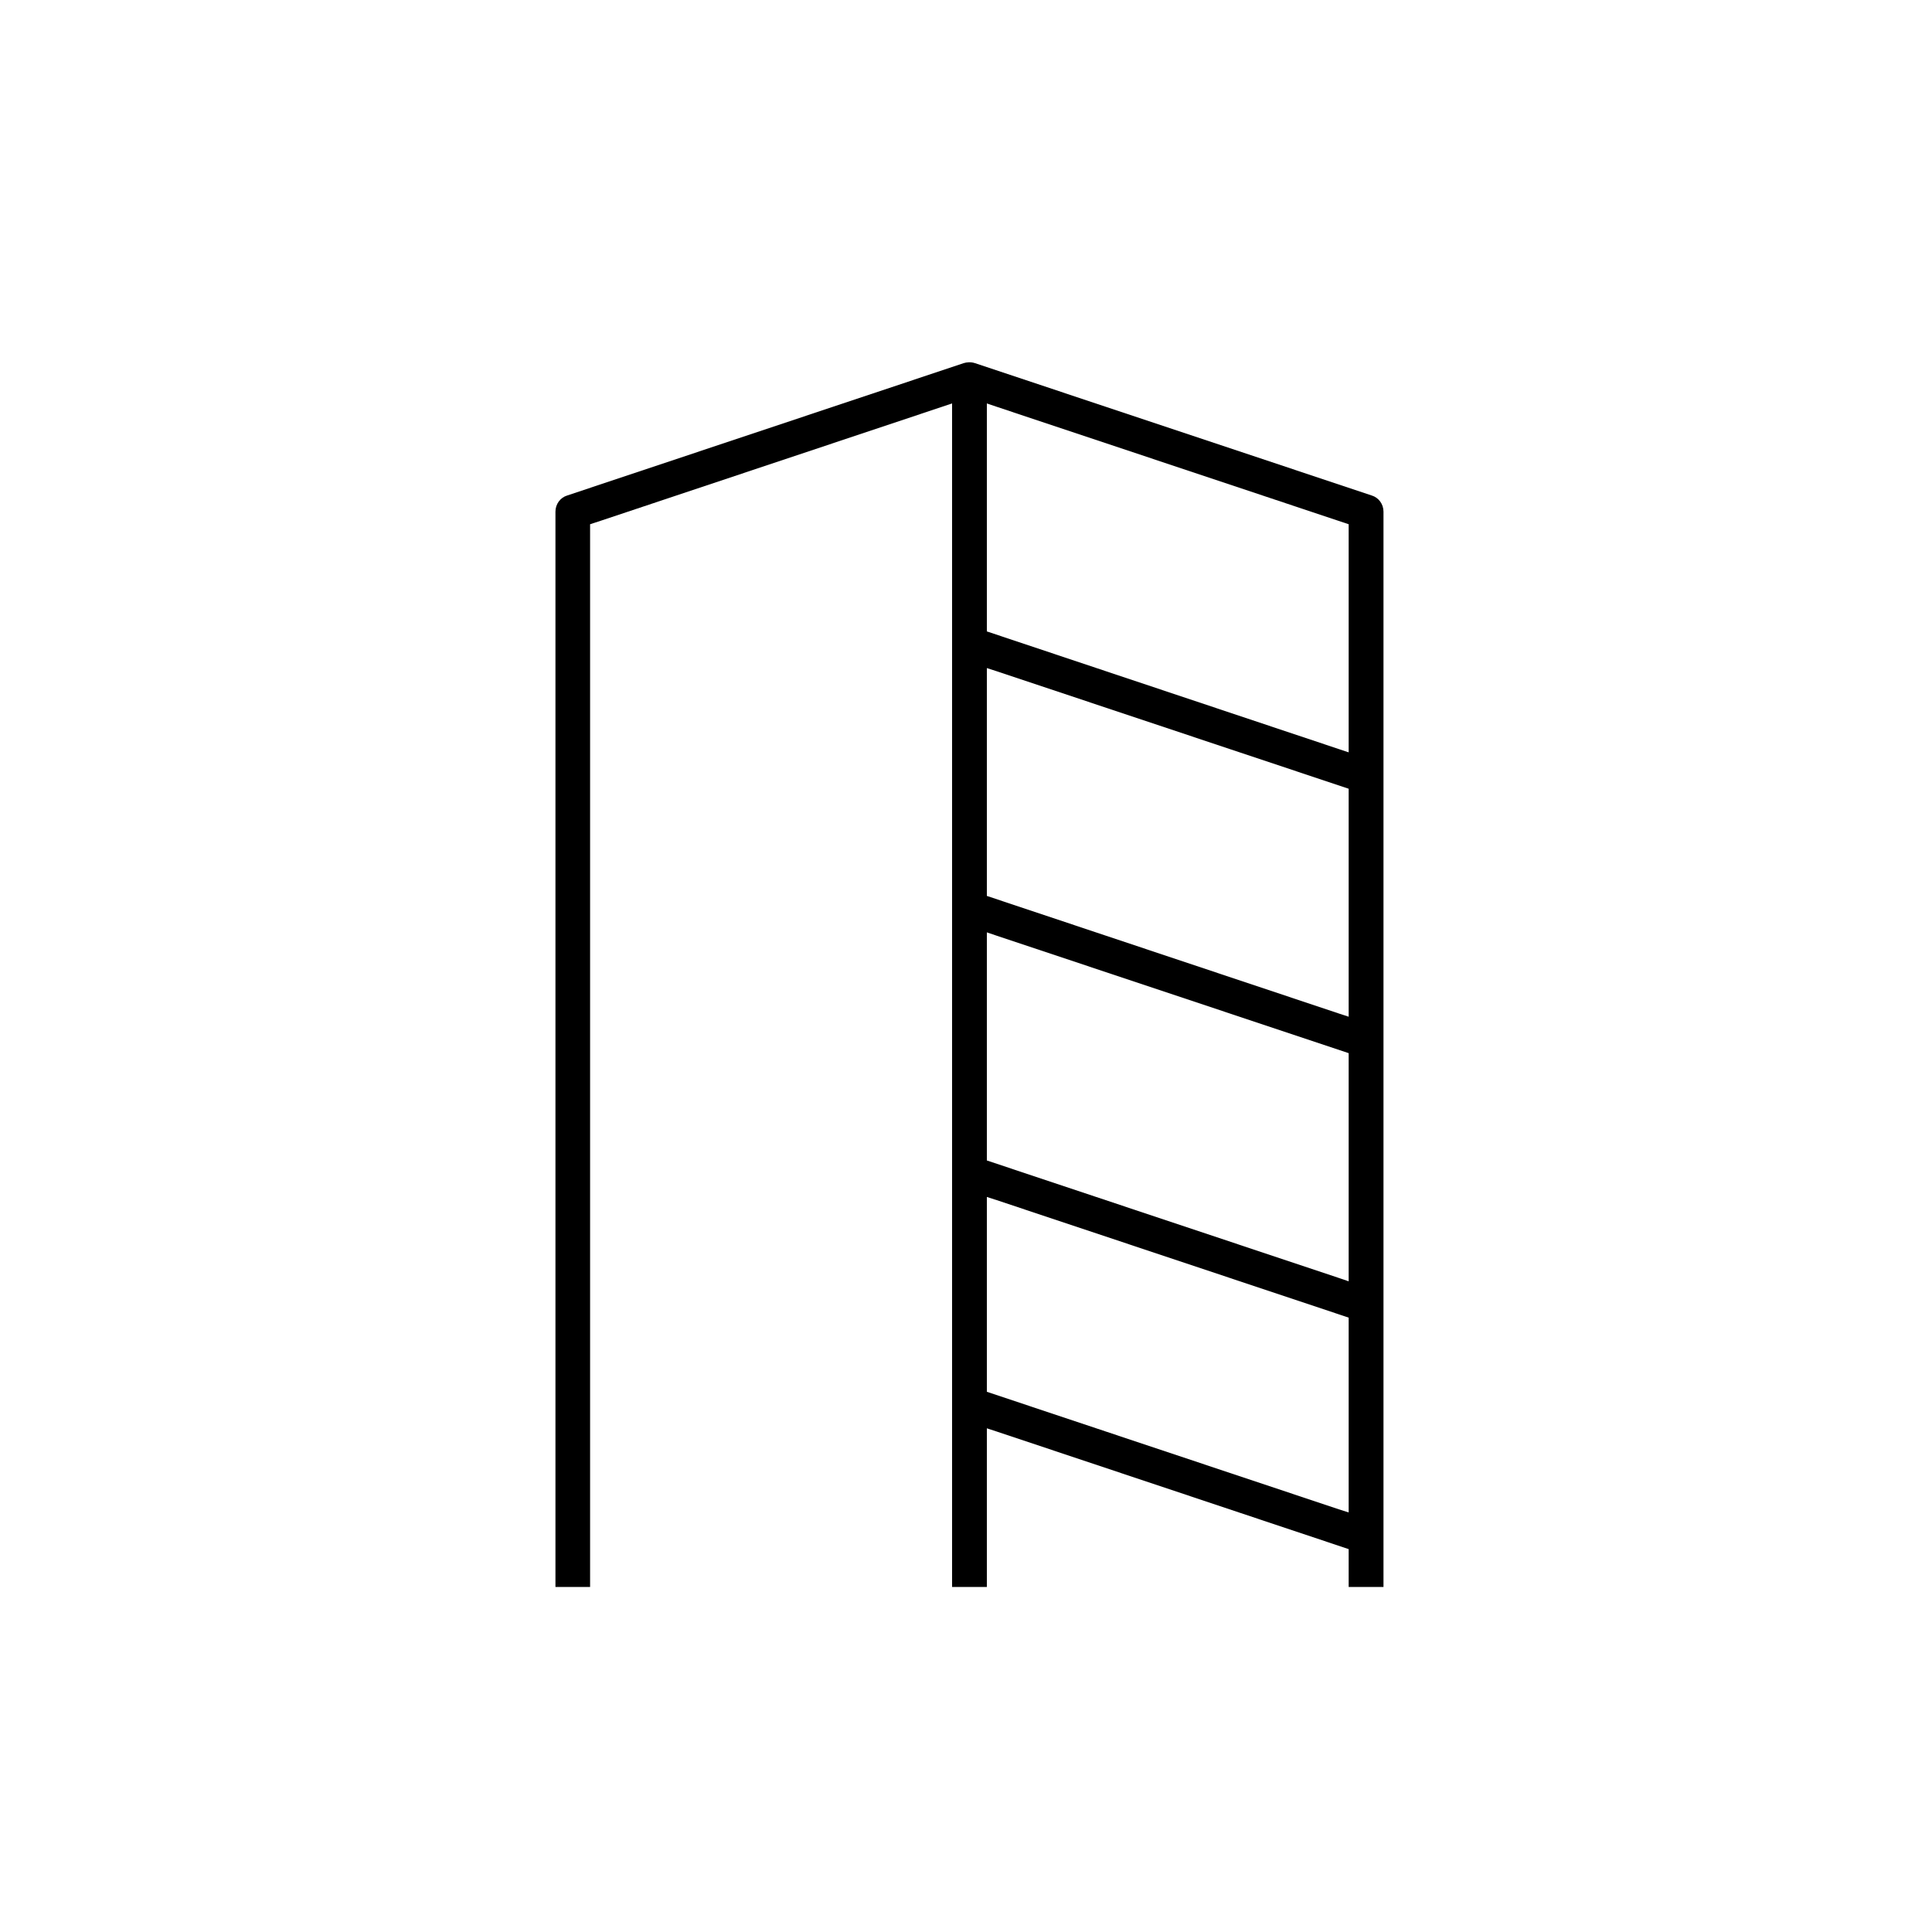 <?xml version="1.0" encoding="UTF-8"?>
<svg width="44px" height="44px" viewBox="0 0 44 44" version="1.1" xmlns="http://www.w3.org/2000/svg" xmlns:xlink="http://www.w3.org/1999/xlink">
    <!-- Generator: sketchtool 56.3 (101010) - https://sketch.com -->
    <title>65F30973-0345-46C7-9D21-755D5AC11B03</title>
    <desc>Created with sketchtool.</desc>
    <g id="🖥-🍷-Produto" stroke="none" stroke-width="1" fill="none" fill-rule="evenodd">
        <g id="Produto" transform="translate(-547, -1405)" fill="#000000">
            <g id="Infos" transform="translate(247, 1399)">
                <g id="2" transform="translate(245, 0)">
                    <g id="Info-2" transform="translate(55, 6)">
                        <g id="Apto/Icons/13-Copy-3">
                            <path d="M30.715,17.134 L30.489,17.059 L22.475,14.38 L22.475,9.188 L22.702,9.265 L30.715,11.939 L30.715,17.134 Z M30.715,23.155 L30.489,23.081 L22.475,20.404 L22.475,15.215 L22.702,15.288 L30.715,17.963 L30.715,23.155 Z M30.715,29.181 L30.489,29.104 L22.475,26.429 L22.475,21.234 L22.702,21.311 L30.715,23.985 L30.715,29.181 Z M30.715,34.445 L30.489,34.373 L22.475,31.697 L22.475,27.26 L22.702,27.333 L30.715,30.008 L30.715,34.445 Z M31.239,11.284 L22.203,8.27 C22.106,8.239 22.018,8.249 21.948,8.27 L12.919,11.284 C12.759,11.332 12.65,11.482 12.65,11.653 L12.65,36.142 L13.439,36.142 L13.439,11.939 L13.684,11.859 L21.683,9.188 L21.683,36.142 L22.475,36.142 L22.475,32.529 L22.702,32.603 L30.715,35.28 L30.715,36.142 L31.508,36.142 L31.508,11.653 C31.508,11.482 31.399,11.332 31.239,11.284 L31.239,11.284 Z" id="Fill-19"></path>
                        </g>
                    </g>
                </g>
            </g>
        </g>
    </g>
</svg>